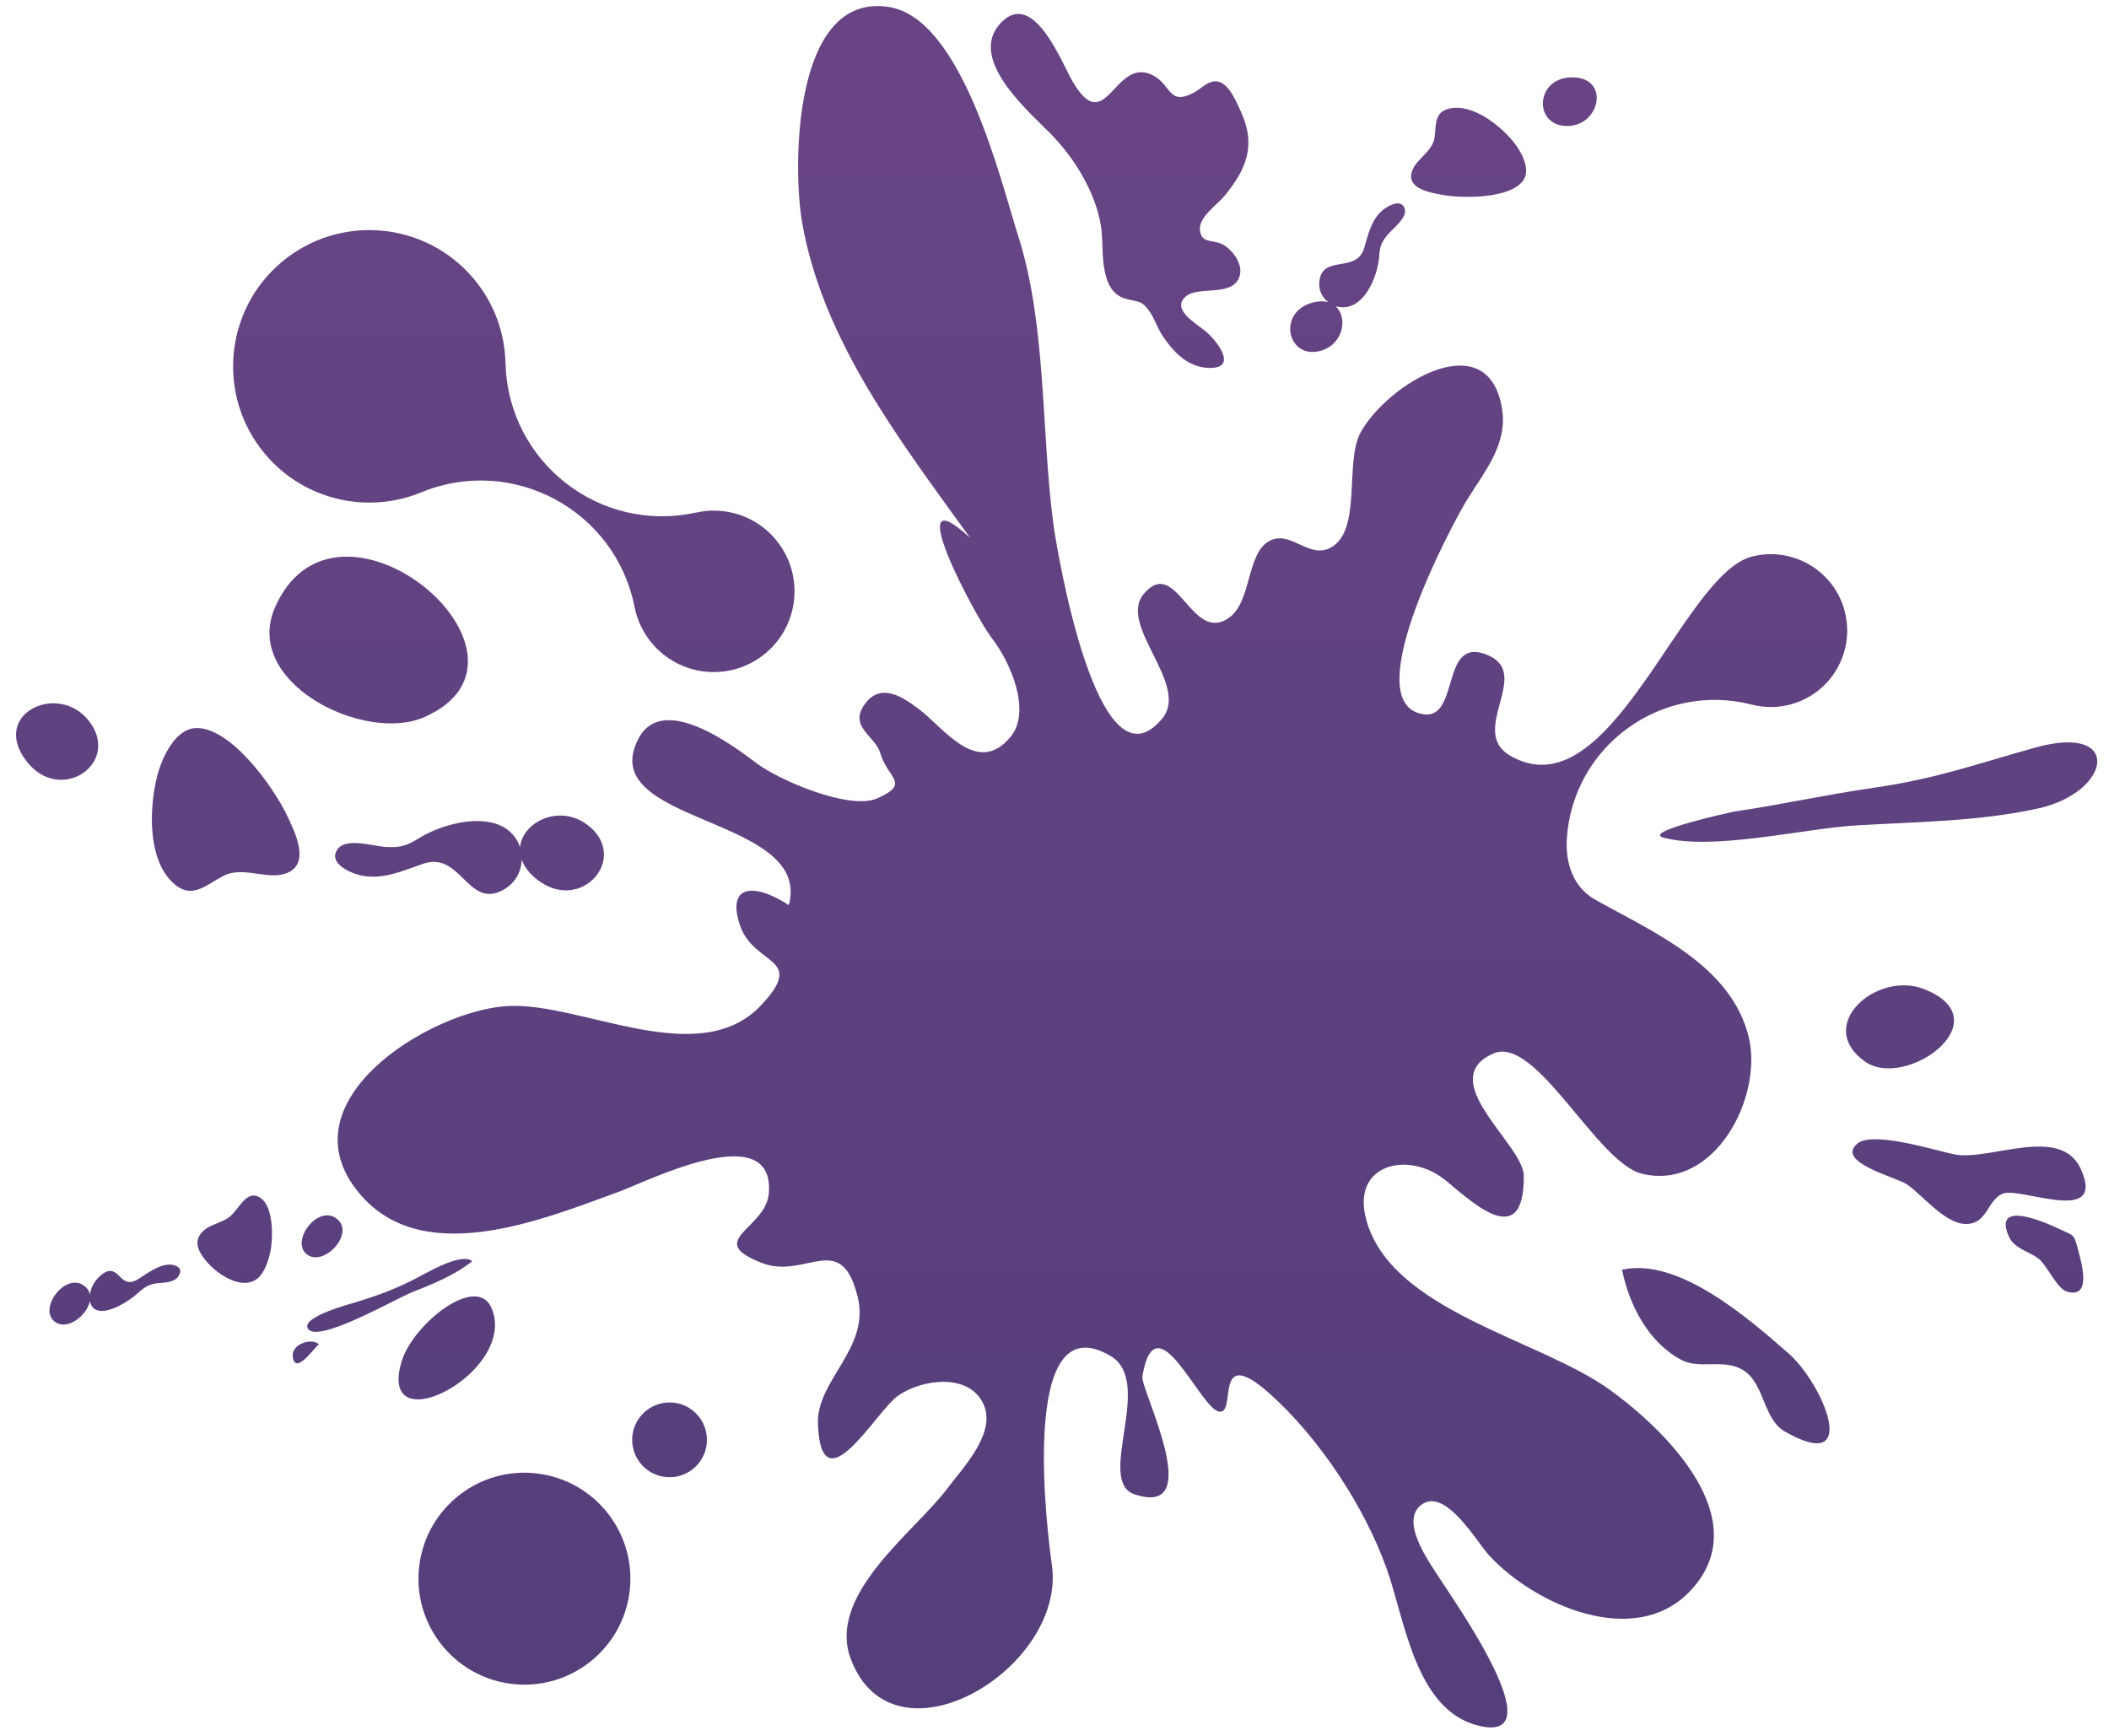 <?xml version="1.0" encoding="UTF-8"?> <svg xmlns="http://www.w3.org/2000/svg" width="113" height="93" viewBox="0 0 113 93" fill="none"> <path fill-rule="evenodd" clip-rule="evenodd" d="M111.349 66.988C111.117 66.1 111.133 66.228 110.341 65.854C109.583 65.496 106.798 64.27 107.613 66.212C107.915 66.93 108.679 67.018 109.228 67.448C109.704 67.82 110.194 69.046 110.75 69.209C112.092 69.604 111.532 67.687 111.349 66.988ZM105.431 65.585C106.5 65.499 106.472 64.339 107.292 63.965C108.194 63.554 112.873 65.727 111.495 62.65C110.422 60.255 106.635 62.209 104.762 61.863C103.814 61.688 100.383 60.578 99.53 61.27C98.299 62.272 101.598 63.073 102.174 63.464C103.029 64.049 104.281 65.675 105.434 65.582L105.431 65.585ZM12.506 65.004C12.067 65.517 11.456 65.52 10.991 65.877C10.938 65.919 10.886 65.963 10.835 66.014C10.271 66.607 10.773 67.218 11.026 67.546C11.472 68.122 12.778 69.123 13.677 68.591C14.218 68.27 14.469 67.302 14.534 66.77C14.648 65.822 14.548 64.416 13.825 64.114C13.273 63.882 12.961 64.472 12.506 65.004ZM4.813 69.711C4.86 69.969 5.011 70.171 5.273 70.227C5.863 70.355 6.837 69.79 7.422 69.26C7.769 68.947 7.95 68.851 8.328 68.775C8.614 68.717 9.283 68.784 9.551 68.398C9.887 67.913 9.362 67.762 9.084 67.762C8.519 67.759 7.954 68.192 7.395 68.545C6.914 68.847 6.663 68.642 6.435 68.419C6.172 68.166 5.935 67.889 5.403 68.335C5.06 68.624 4.867 69.009 4.818 69.36C4.781 69.181 4.681 69.014 4.495 68.884C3.466 68.152 1.972 70.21 2.992 70.861C3.645 71.279 4.665 70.482 4.816 69.716L4.813 69.711ZM16.504 67.257C17.42 67.843 19.069 66.035 18.007 65.278C16.978 64.546 15.484 66.605 16.504 67.257ZM22.436 68.424C21.29 69.037 20.277 69.404 19.118 69.762C18.756 69.874 16.165 70.552 16.488 71.177C16.941 72.058 21.209 69.583 22.101 69.232C23.112 68.835 24.348 68.345 25.303 67.581C24.775 67.132 23.188 68.02 22.436 68.424ZM17.092 72.058C16.818 71.66 15.531 71.967 15.698 72.773C15.893 73.721 17.013 71.944 17.092 72.058ZM21.52 72.943C21.232 73.895 21.339 74.474 21.678 74.762C22.951 75.844 27.496 72.78 26.334 70.085C25.535 68.231 22.127 70.945 21.52 72.945V72.943ZM11.955 46.94C12.917 46.429 14.097 47.052 15.078 46.866C15.192 46.843 15.301 46.812 15.408 46.766C16.63 46.239 15.798 44.575 15.382 43.701C14.653 42.166 12.352 38.946 10.496 39.013C9.376 39.055 8.677 40.611 8.433 41.543C8.001 43.202 7.882 45.939 9.209 47.249C10.227 48.253 10.961 47.47 11.955 46.94ZM27.868 45.402C27.7 44.893 27.326 44.445 26.752 44.206C25.463 43.671 23.532 44.233 22.426 44.928C21.771 45.339 21.411 45.43 20.621 45.379C20.026 45.342 18.584 44.882 18.117 45.467C17.526 46.204 18.686 46.75 19.276 46.894C20.479 47.182 21.567 46.659 22.673 46.283C23.618 45.96 24.204 46.471 24.747 47.001C25.375 47.609 25.951 48.246 26.968 47.681C27.628 47.314 27.935 46.691 27.951 46.062C28.079 46.415 28.332 46.778 28.764 47.119C31.15 49.008 33.79 45.911 31.45 44.182C29.949 43.074 27.988 44.048 27.865 45.402H27.868ZM4.737 38.595C3.096 36.553 -0.491 38.244 1.391 40.751C3.217 43.183 6.56 40.862 4.737 38.595ZM22.745 38.423C24.276 37.742 24.963 36.762 25.059 35.702C25.421 31.706 17.378 26.611 14.748 32.515C12.936 36.576 19.529 39.849 22.745 38.423ZM100.348 42.219C97.85 42.577 95.374 43.13 92.902 43.49C92.886 43.492 87.918 44.563 89.138 44.886C91.803 45.59 96.615 44.401 99.451 44.229C102.711 44.031 105.975 44.027 109.184 43.325C113.129 42.463 113.768 38.746 109.067 40.054C105.915 40.932 103.698 41.743 100.35 42.219H100.348ZM98.942 54.911C98.812 55.564 99.068 56.271 99.918 56.877C102.104 58.436 107.302 54.67 103.11 53.006C101.354 52.309 99.228 53.483 98.942 54.911ZM95.836 72.525C93.655 70.617 89.933 67.364 86.908 68.036C87.298 69.936 88.306 71.923 90.093 72.871C91.104 73.405 92.416 72.752 93.462 73.459C94.544 74.19 94.482 76.051 95.636 76.709C99.786 79.076 97.644 74.104 95.836 72.525ZM77.751 5.799C78.957 5.597 80.363 6.714 81.076 7.581C81.478 8.069 82.036 9.04 81.627 9.649C80.948 10.659 78.356 10.641 77.261 10.438C76.636 10.322 75.433 10.127 75.626 9.275C75.642 9.2 75.668 9.128 75.7 9.061C75.977 8.468 76.762 8.083 76.862 7.376C76.964 6.645 76.829 5.955 77.754 5.801L77.751 5.799ZM70.826 18.777C69.009 19.353 68.382 16.76 70.301 16.221C70.649 16.124 70.937 16.126 71.174 16.196C70.847 15.945 70.633 15.543 70.693 15.053C70.786 14.295 71.344 14.235 71.908 14.135C72.399 14.049 72.894 13.935 73.086 13.31C73.312 12.581 73.451 11.802 74.067 11.275C74.369 11.015 75.105 10.61 75.27 11.207C75.4 11.681 74.603 12.267 74.355 12.569C74.025 12.971 73.934 13.196 73.899 13.7C73.844 14.555 73.4 15.796 72.619 16.275C72.273 16.486 71.89 16.512 71.555 16.405C72.227 16.993 71.987 18.407 70.823 18.777H70.826ZM84.201 4.145C86.255 4.112 85.774 6.665 84.059 6.749C82.154 6.844 82.208 4.177 84.201 4.145ZM56.475 7.355C55.306 6.122 51.754 3.213 53.617 1.234C55.369 -0.627 56.879 3.357 57.48 4.382C59.274 7.43 59.692 3.036 61.732 4.015C62.775 4.514 62.58 5.701 63.974 4.96C64.397 4.735 64.76 4.258 65.289 4.379C65.872 4.514 66.27 5.515 66.486 5.982C67.317 7.785 66.785 9.061 65.612 10.494C65.213 10.982 64.225 11.623 64.293 12.327C64.365 13.069 64.994 12.829 65.496 13.089C65.991 13.343 66.553 14.068 66.446 14.669C66.216 15.966 64.272 15.301 63.568 15.857C62.687 16.551 64.102 17.346 64.564 17.724C65.268 18.301 66.395 19.832 64.657 19.709C63.6 19.634 62.838 18.823 62.288 17.992C62.011 17.573 61.855 17.044 61.563 16.646C61.163 16.1 61.049 16.198 60.347 16.019C58.912 15.65 59.128 13.545 59.03 12.455C58.865 10.631 57.718 8.673 56.479 7.365C56.477 7.362 56.472 7.358 56.47 7.355H56.475ZM36.127 75.164C35.028 75.027 34.027 75.805 33.887 76.902C33.75 78.001 34.529 79.002 35.625 79.139C36.724 79.278 37.725 78.498 37.862 77.401C37.999 76.302 37.221 75.301 36.125 75.161L36.127 75.164ZM28.806 78.958C25.695 78.567 22.856 80.772 22.466 83.885C22.076 86.996 24.28 89.835 27.391 90.226C30.502 90.616 33.341 88.411 33.732 85.298C34.122 82.187 31.917 79.348 28.804 78.958H28.806ZM98.847 32.773C98.285 30.582 96.055 29.262 93.864 29.824C90.102 30.788 86.271 43.636 80.902 40.484C78.667 39.171 82.087 36.134 79.74 35.114C77.024 33.934 78.365 38.967 75.99 38.207C72.907 37.222 77.817 28.077 78.569 26.841C79.475 25.352 80.786 23.851 80.484 21.93C79.757 17.297 74.364 20.531 72.903 23.17C72.029 24.745 72.991 28.44 71.297 29.346C70.096 29.987 69.111 28.314 67.949 29.025C66.797 29.731 67.048 32.213 65.879 33.081C63.837 34.585 63.052 29.727 61.284 31.825C59.867 33.504 63.767 36.676 62.278 38.493C58.814 42.721 56.626 29.448 56.447 28.133C55.778 23.166 56.087 17.453 54.558 12.655C53.617 9.704 51.568 1.011 47.641 0.376C42.453 -0.462 42.47 9.017 42.978 11.923C44.096 18.317 48.301 23.707 51.979 28.821C48.122 25.259 52.26 33.065 53.141 34.192C54.089 35.4 55.313 38.093 54.133 39.499C52.344 41.631 50.562 38.987 49.228 37.991C48.48 37.433 47.218 36.497 46.333 37.73C45.453 38.959 46.898 39.429 47.163 40.347C47.567 41.736 48.815 41.968 47.007 42.777C45.532 43.437 41.752 41.81 40.553 40.907C39.238 39.917 35.497 37.108 34.206 39.582C31.799 44.199 43.557 43.694 42.265 48.499C40.411 47.291 38.913 47.395 39.649 49.582C40.39 51.777 43.227 51.252 40.792 53.852C37.465 57.407 31.199 53.71 27.236 53.905C23.054 54.112 14.878 59.135 19.434 64.151C22.882 67.943 29.236 65.283 33.172 63.854C34.656 63.315 41.517 59.828 41.194 63.94C41.043 65.859 37.707 66.454 40.804 67.669C43.171 68.596 45.062 65.847 45.957 69.504C46.631 72.26 43.731 73.963 43.824 76.305C44.005 80.858 46.944 75.626 48.092 74.806C49.342 73.912 51.858 73.54 52.671 75.189C53.443 76.753 51.593 78.646 50.752 79.766C49.003 82.099 44.277 85.442 45.59 88.909C47.888 94.972 57.158 89.389 56.358 83.844C56.159 82.461 54.486 69.692 59.502 72.657C61.886 74.062 58.668 79.371 60.798 80.075C64.683 81.358 61.096 74.427 61.207 73.76C61.909 69.546 64.269 75.429 65.31 75.638C66.309 75.84 64.936 71.911 68.054 74.699C70.7 77.069 73.133 80.765 74.315 84.104C75.275 86.817 75.839 91.641 79.215 92.468C83.388 93.49 77.9 85.781 77.094 84.51C76.604 83.737 74.931 81.469 76.202 80.6C77.475 79.731 79.148 82.65 79.782 83.34C82.184 85.96 87.602 88.428 90.592 85.217C94.145 81.404 89.21 76.611 86.269 74.481C82.472 71.732 74.487 70.259 73.191 65.313C72.422 62.376 75.416 61.682 77.347 63.164C78.539 64.077 81.689 67.327 81.643 62.99C81.634 62.149 80.384 60.834 79.58 59.563C78.804 58.336 78.444 57.147 80.007 56.454C82.301 55.441 85.551 62.309 87.981 62.894C91.87 63.833 94.468 58.791 93.699 55.585C92.779 51.752 88.648 49.981 85.5 48.225C84.036 47.407 83.901 45.816 83.948 44.993C84.234 40 89.01 36.511 93.857 37.756C94.505 37.923 95.202 37.935 95.894 37.758C98.085 37.196 99.405 34.966 98.843 32.775L98.847 32.773ZM41.559 28.907C43.095 30.737 42.853 33.467 41.022 35.001C39.191 36.536 36.462 36.295 34.928 34.464C34.443 33.883 34.136 33.214 33.999 32.522C32.974 27.334 27.468 24.374 22.577 26.379C19.713 27.564 16.293 26.823 14.195 24.32C11.604 21.23 12.011 16.625 15.101 14.035C18.191 11.444 22.796 11.851 25.386 14.941C26.494 16.265 27.05 17.866 27.085 19.467L27.089 19.462C27.212 24.753 32.138 28.611 37.305 27.461L37.303 27.464C38.829 27.125 40.486 27.624 41.559 28.904V28.907Z" fill="url(#paint0_linear_323_150)"></path> <defs> <linearGradient id="paint0_linear_323_150" x1="56.568" y1="7.27" x2="56.568" y2="99.717" gradientUnits="userSpaceOnUse"> <stop stop-color="#684484"></stop> <stop offset="1" stop-color="#523E7A"></stop> </linearGradient> </defs> </svg> 